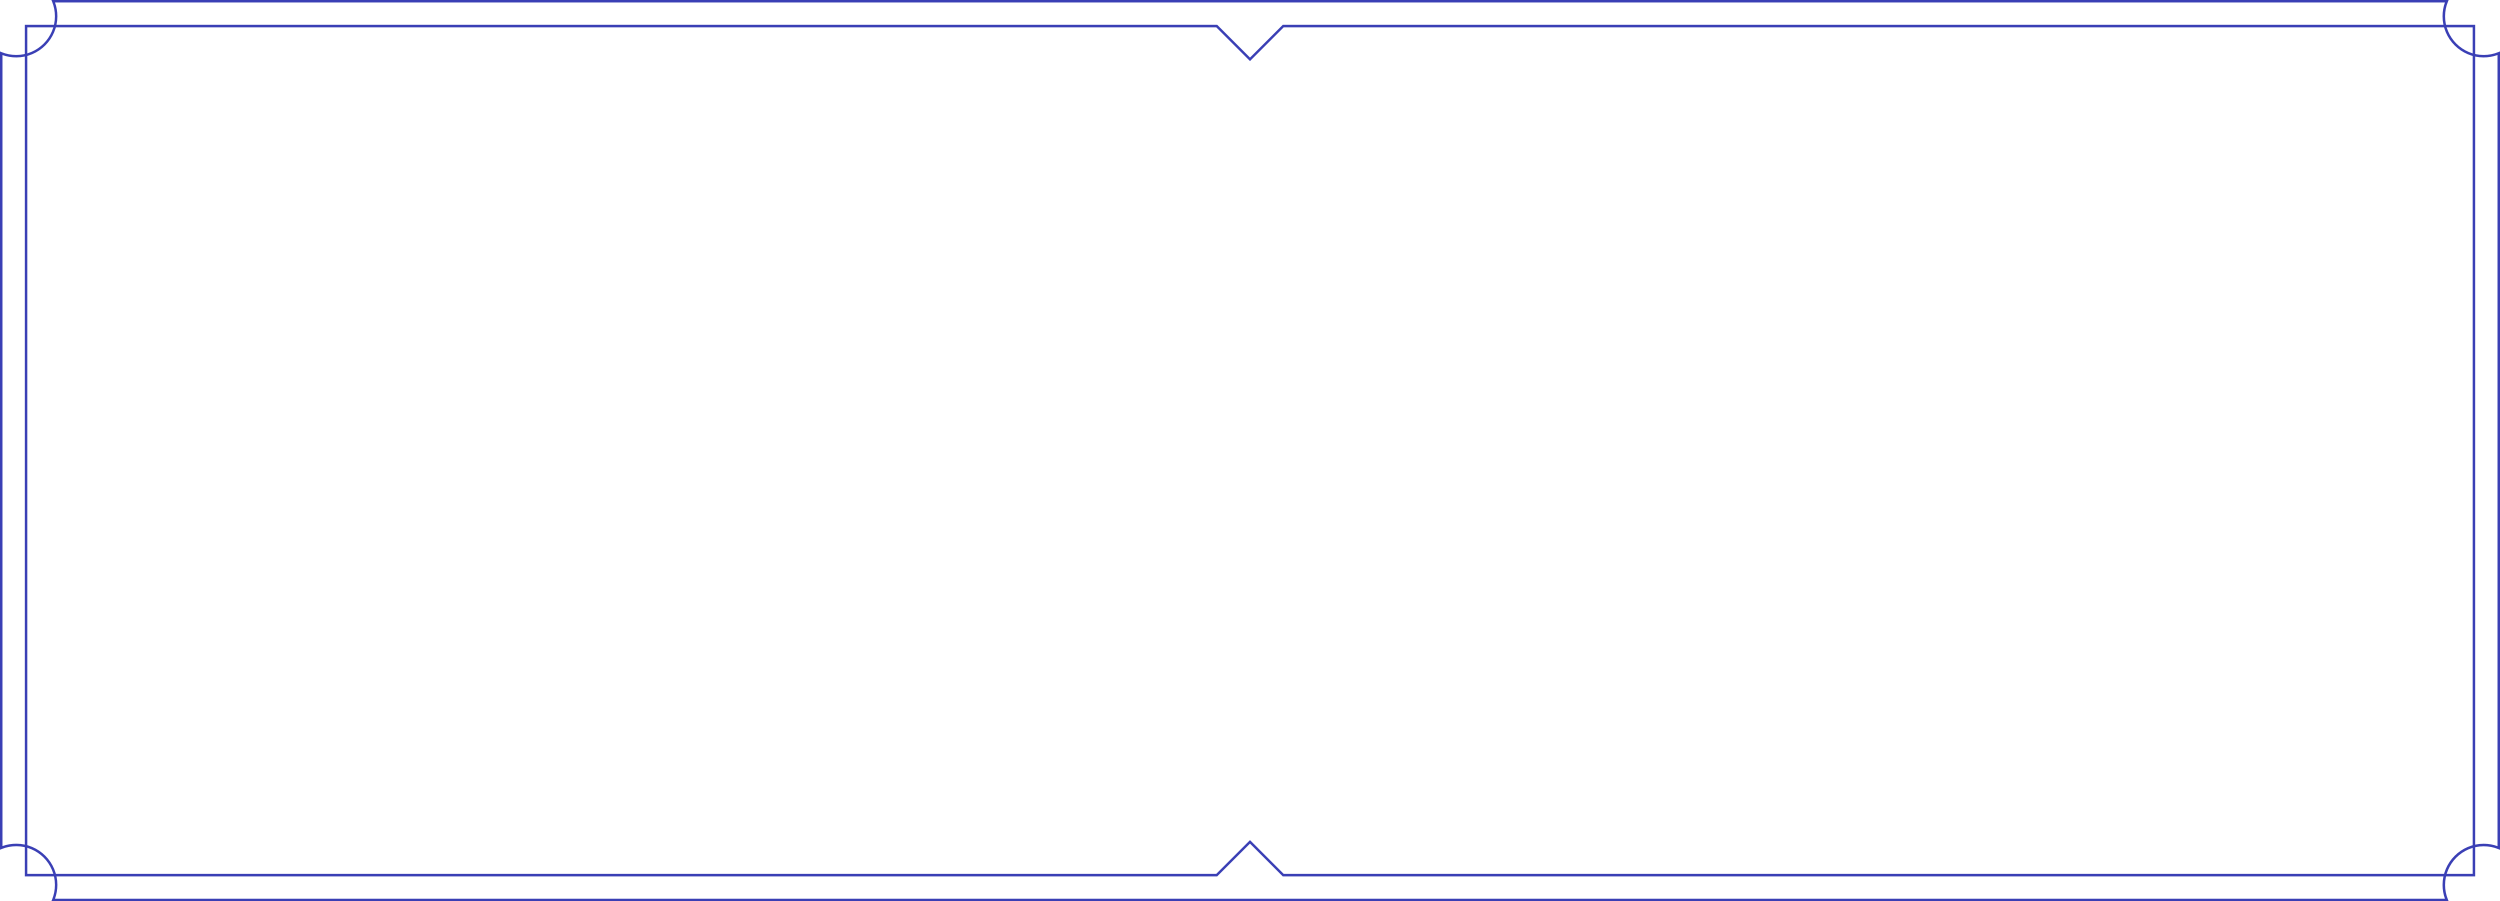 <?xml version="1.0" encoding="UTF-8"?> <svg xmlns="http://www.w3.org/2000/svg" id="_Слой_2" data-name="Слой 2" viewBox="0 0 503.5 181.5"><defs><style> .cls-1 { fill: #3a3fb5; } </style></defs><g id="_Слой_1-2" data-name="Слой 1"><g><path class="cls-1" d="m493.15,181.5H10.35l.14-.34c.38-.94.57-1.93.57-2.94,0-4.3-3.49-7.79-7.78-7.79-1.02,0-2.01.19-2.94.57l-.34.14V10.36l.34.14c.93.38,1.92.57,2.94.57,4.29,0,7.78-3.49,7.78-7.79,0-1.01-.19-2-.57-2.94l-.14-.34h482.81l-.14.35c-.39.93-.58,1.92-.58,2.93,0,4.3,3.49,7.79,7.78,7.79,1.02,0,2.01-.2,2.94-.58l.35-.14v160.81l-.35-.14c-.93-.39-1.92-.58-2.94-.58-4.29,0-7.78,3.49-7.78,7.79,0,1.02.2,2,.58,2.93l.14.35Zm-482.07-.5h481.33c-.32-.89-.48-1.82-.48-2.78,0-4.57,3.71-8.29,8.28-8.29.97,0,1.9.16,2.79.49V11.08c-.89.32-1.83.49-2.79.49-4.57,0-8.28-3.72-8.28-8.29,0-.96.16-1.89.48-2.78H11.08c.32.89.48,1.83.48,2.78,0,4.57-3.71,8.29-8.28,8.29-.96,0-1.89-.16-2.78-.48v159.31c.89-.32,1.82-.48,2.78-.48,4.57,0,8.28,3.72,8.28,8.29,0,.95-.16,1.88-.48,2.78Z"></path><path class="cls-1" d="m498.5,176.5h-240.16l-6.59-6.6-6.6,6.6H5V5h240.15l6.6,6.6,6.59-6.6h240.16v171.5Zm-239.96-.5h239.46V5.5h-239.46l-6.79,6.8-6.8-6.8H5.5v170.5h239.45l6.8-6.8,6.79,6.8Z"></path></g></g></svg> 